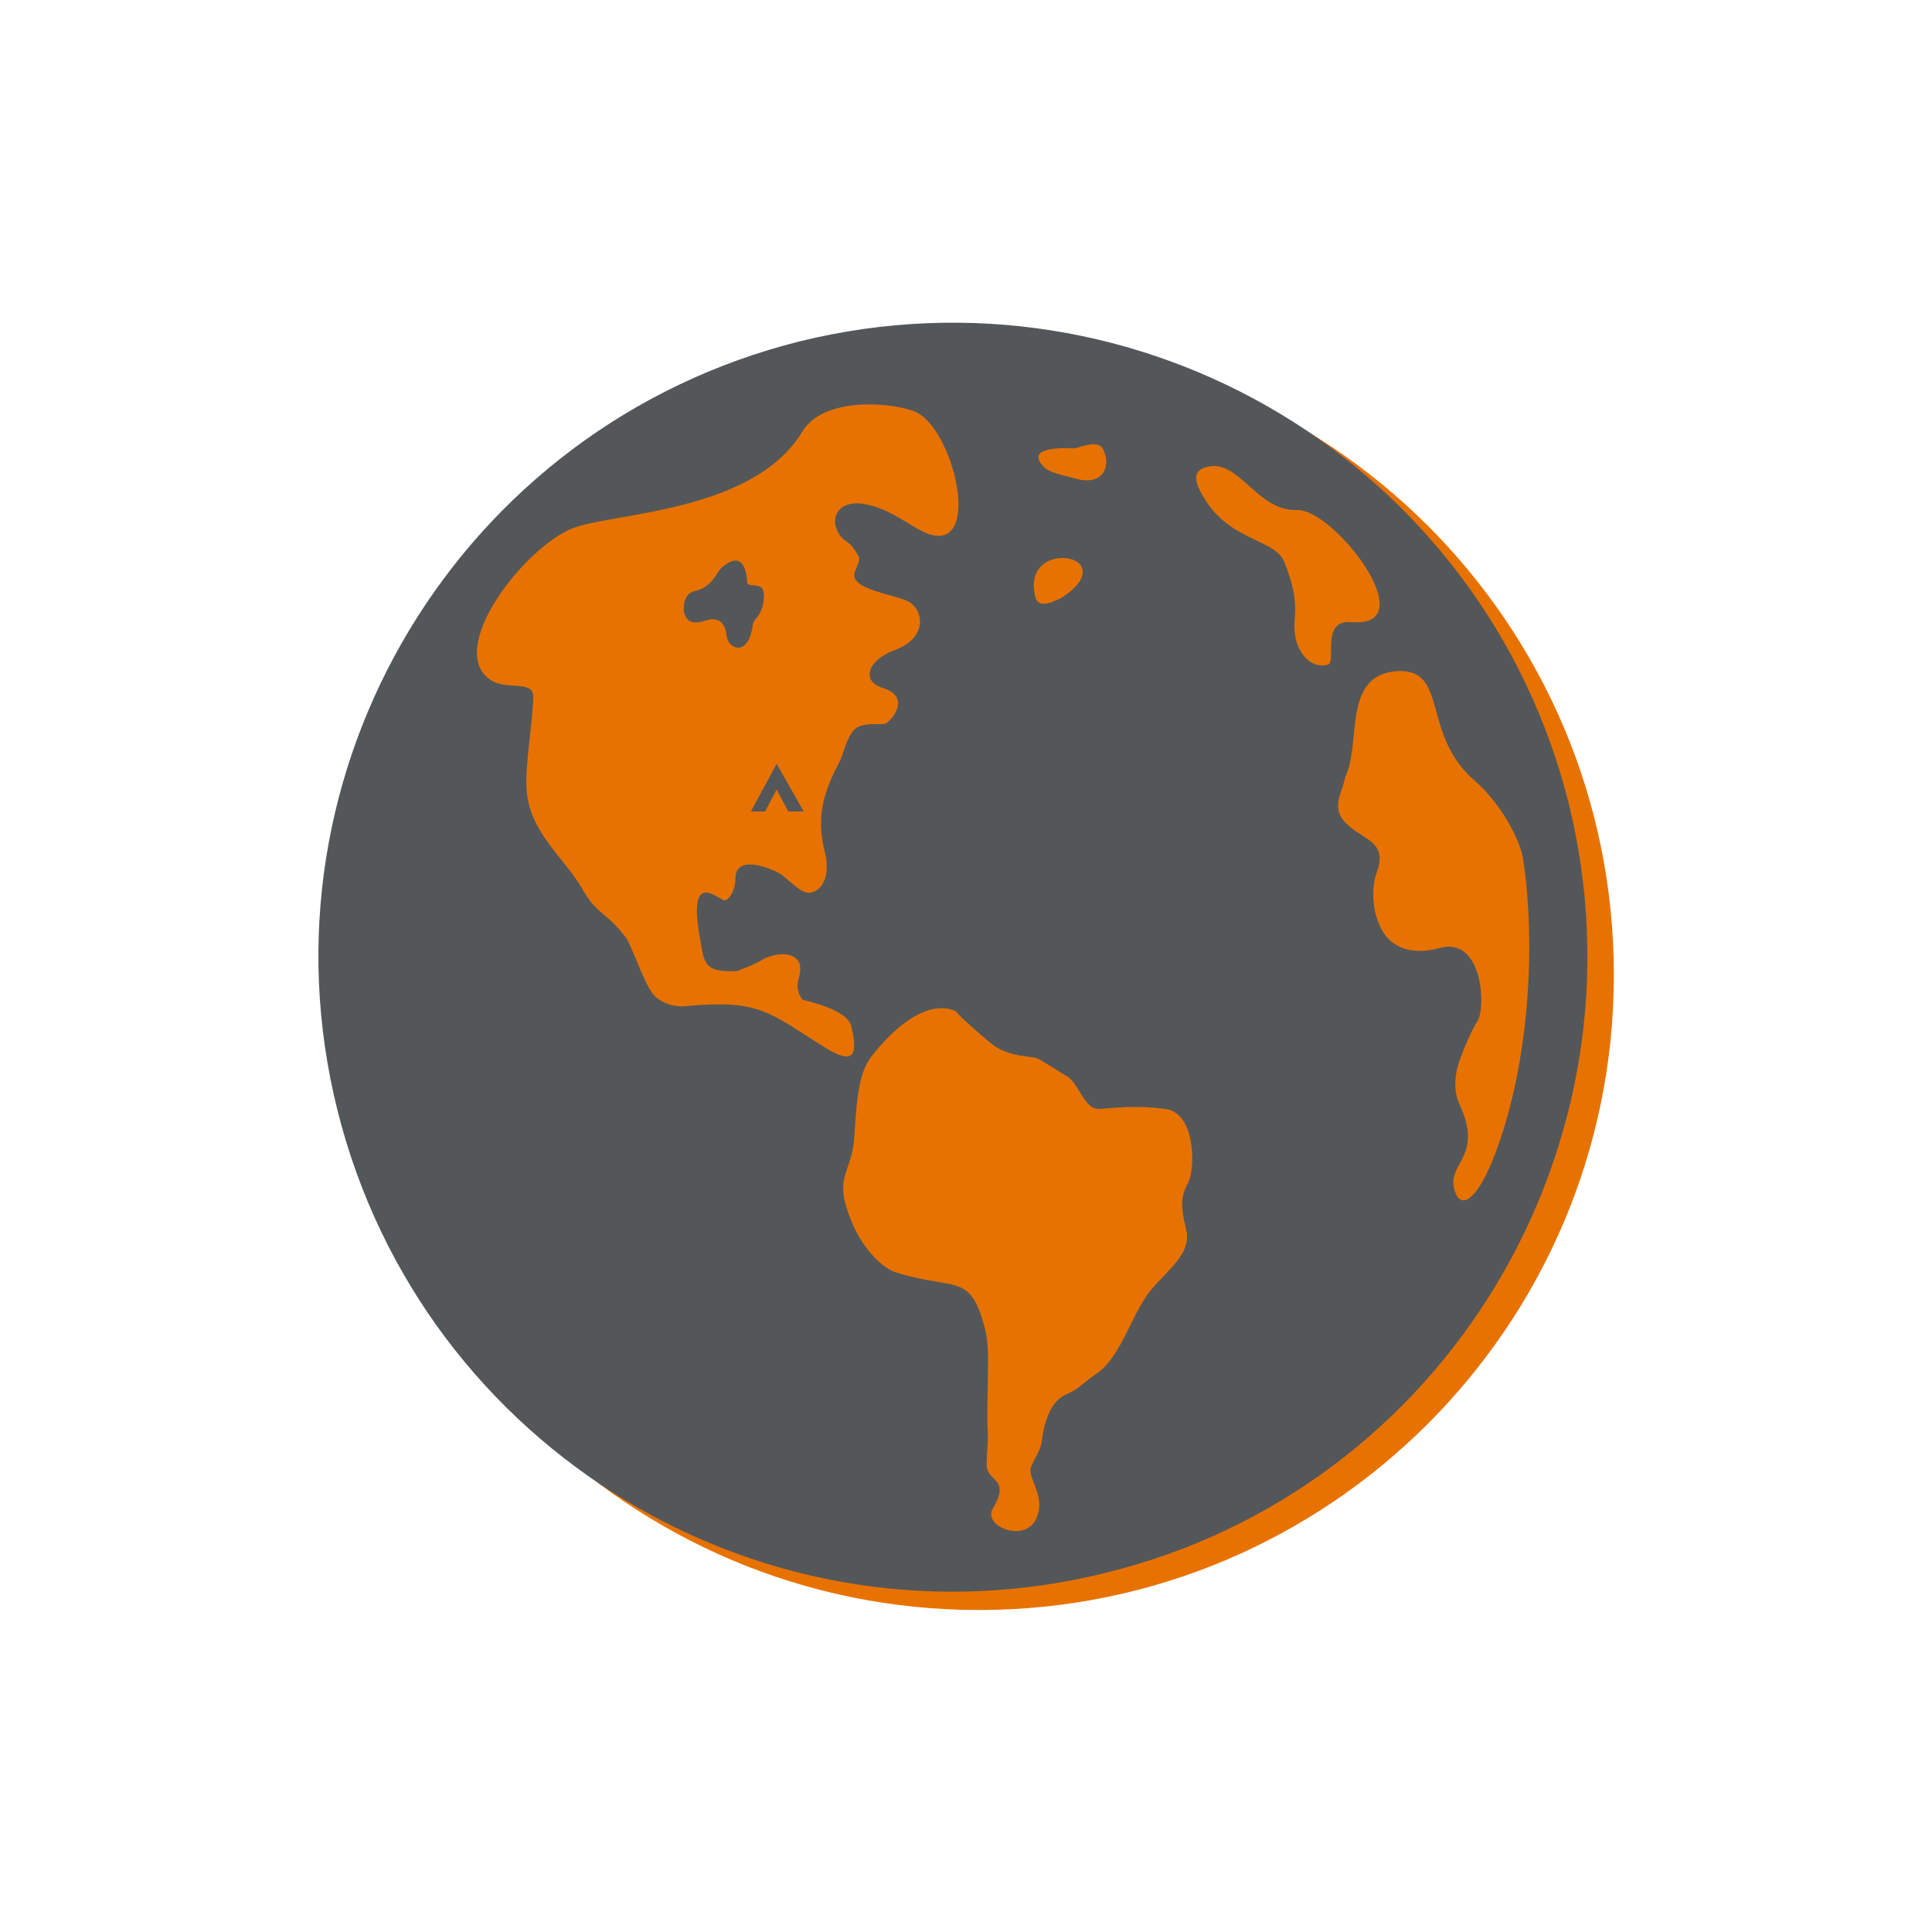 <?xml version="1.0" encoding="utf-8"?>
<!-- Generator: Adobe Illustrator 26.3.1, SVG Export Plug-In . SVG Version: 6.00 Build 0)  -->
<svg version="1.1" id="Layer_1" xmlns="http://www.w3.org/2000/svg" xmlns:xlink="http://www.w3.org/1999/xlink" x="0px" y="0px"
	 viewBox="0 0 150 150" style="enable-background:new 0 0 150 150;" xml:space="preserve">
<style type="text/css">
	.st0{fill:#E87200;}
	.st1{fill:#53575A;}
</style>
<g>
	<path class="st0" d="M125.3,75.7c0,27.2-22.1,49.3-49.3,49.3s-49.3-22.1-49.3-49.3S48.8,26.4,76,26.4S125.3,48.4,125.3,75.7"/>
	<path class="st1" d="M121.8,62.4C115.2,36,88.5,20,62.1,26.5c-26.4,6.6-42.5,33.3-35.9,59.7c6.6,26.4,33.3,42.5,59.7,35.9
		C112.3,115.6,128.3,88.8,121.8,62.4 M113.3,85.7c-0.7-1.5,0-3.3,0-3.3s0.7-2,1.4-3.1s0.4-6.6-2.9-5.7c-2.6,0.7-4.1-0.3-4.7-1.8
		c-0.6-1.3-0.6-3-0.2-4.1c1-2.7-1.7-2.5-2.8-4.3c-0.2-0.4-0.3-0.9-0.1-1.6c0.8-2.3,0.2-1.1,0.5-1.6c1.2-2.7-0.3-7.9,4.1-8.1
		c3.9-0.1,1.7,5,6,8.6c1.6,1.4,3.5,4.3,3.7,6.3c1,7.1,0.3,16.5-2.5,23.3c-1.5,3.5-2.5,3.2-2.8,2.3C112.1,90.3,115.3,90,113.3,85.7
		 M103.1,51.6c-1.3,0.4-2.7-1-2.6-3.2c0.1-1.2,0.2-2.3-0.8-4.8c-0.7-1.7-4-1.6-6-4.6c-1.2-1.8-1.1-2.6,0.3-2.8
		c2.3-0.3,3.7,3.5,6.7,3.4c2.9-0.1,10,9.2,4.2,8.7C102.5,48.1,103.8,51.4,103.1,51.6 M92.1,95.5c0.5,2.1-2.1,3.5-3.2,5.3
		c-1.2,1.8-2,4.6-3.7,5.8c-1.7,1.2-1.2,1.1-2.5,1.7c-1.3,0.6-1.7,2.6-1.8,3.5c-0.1,1-0.9,1.8-0.9,2.4c0.1,1,1.1,2.1,0.5,3.6
		c-0.8,2.1-4.3,0.7-3.4-0.7c1.4-2.4-0.5-2-0.5-3.4c0-0.4,0.1-1.8,0.1-2.2c-0.1-1.8,0-3.3,0-4.7c0-1.2,0.1-2.6-0.3-3.9
		c-1.1-4.1-2.3-2.7-6.8-4.1c-1.3-0.4-2.8-2.2-3.5-4c-1.4-3.4-0.1-3.5,0.2-6.2c0.2-2.4,0.2-5,1.3-6.5c4.2-5.4,6.8-3.5,6.7-3.5
		c-0.3-0.2,1.6,1.6,2.9,2.6c1.3,0.9,3.1,0.8,3.4,1c0.4,0.2,1.3,0.8,2.3,1.4c0.9,0.6,1.3,2.6,2.5,2.5c1.3-0.1,2.8-0.3,5.1,0
		c2.3,0.3,2.3,4.5,1.8,5.6C91.7,92.9,91.6,93.4,92.1,95.5 M38.1,52.8c-3.6-2.4,2.7-10.4,6.4-11.8c3.1-1.2,14-1.2,17.8-7.5
		c1.5-2.5,6.2-2.4,8.6-1.6c3.2,1.1,5.6,11.6,0.8,9.4c-0.6-0.3-1.2-0.7-1.9-1.1c-5-2.9-6,0.6-4,1.9c0.2,0.1,0.7,0.7,0.9,1.2
		c0.1,0.6-0.8,1.3-0.1,1.9c0.7,0.7,3.1,1.1,3.7,1.4c1.4,0.5,1.9,2.9-0.9,3.9c-2.1,0.8-2.5,2.4-0.9,2.9c2.4,0.7,0.6,2.7,0.2,2.8
		c-0.6,0.1-1.9-0.2-2.5,0.6c-0.6,0.8-0.7,1.8-1.1,2.5c-1.2,2.3-1.7,4.1-1.1,6.7c0.3,1,0.4,2.9-1,3.3c-0.8,0.2-1.8-1.1-2.5-1.5
		c-0.7-0.4-3.4-1.5-3.4,0.4c0,0.8-0.4,1.6-0.8,1.7c-0.4,0.1-2.9-2.6-2,2.7c0.4,2.1,0.2,2.9,2.9,2.8c0,0,1.4-0.5,2-0.9
		c1.3-0.7,3.5-0.7,2.8,1.5c-0.2,0.7,0,1.2,0.3,1.6c0.1,0.1,3.5,0.7,3.8,2.1c0.6,2.5,0,2.9-2.1,1.6c-4.3-2.7-5-3.7-10.6-3.2
		c-0.6,0.1-1.7,0-2.5-0.7s-1.8-3.9-2.3-4.6c-1.6-2.1-2.2-1.7-3.4-3.8c-1.3-2.3-4-4.3-4.3-7.5c-0.2-1.9,0.5-5.5,0.5-7.5
		C41.3,52.8,39.3,53.6,38.1,52.8 M83.3,37.1c-0.7-0.2-1.9-0.4-2.3-0.9c-1.5-1.6,1.9-1.4,2.4-1.4c0.4,0,1.7-0.7,2.2,0
		C86.3,36,85.8,37.9,83.3,37.1 M83.9,45c-0.3,0.6-1.3,1.4-1.9,1.6c-0.6,0.3-1.4,0.5-1.6-0.2C79.3,42.4,85.1,42.7,83.9,45"/>
	<path class="st1" d="M55.1,48.1c0.5-0.1,1.2,0.1,1.3,1.2c0.1,1.1,1.6,1.7,2-0.5c0.1-0.3-0.1-0.3,0.4-0.9c0.5-0.6,0.7-1.9,0.3-2.3
		c-0.5-0.3-1,0-1.1-0.4c0-0.5-0.2-2.7-2-1.1c-0.4,0.4-0.7,1.5-2.1,1.8c-0.4,0.1-0.9,0.5-0.8,1.6C53.4,48.8,54.6,48.2,55.1,48.1"/>
	<polygon class="st1" points="60.3,61.3 61.2,63 62.4,63 60.3,59.3 58.3,63 59.4,63 	"/>
</g>
<g>
</g>
<g>
</g>
<g>
</g>
<g>
</g>
<g>
</g>
<g>
</g>
<g>
</g>
<g>
</g>
<g>
</g>
<g>
</g>
<g>
</g>
<g>
</g>
<g>
</g>
<g>
</g>
<g>
</g>
</svg>
